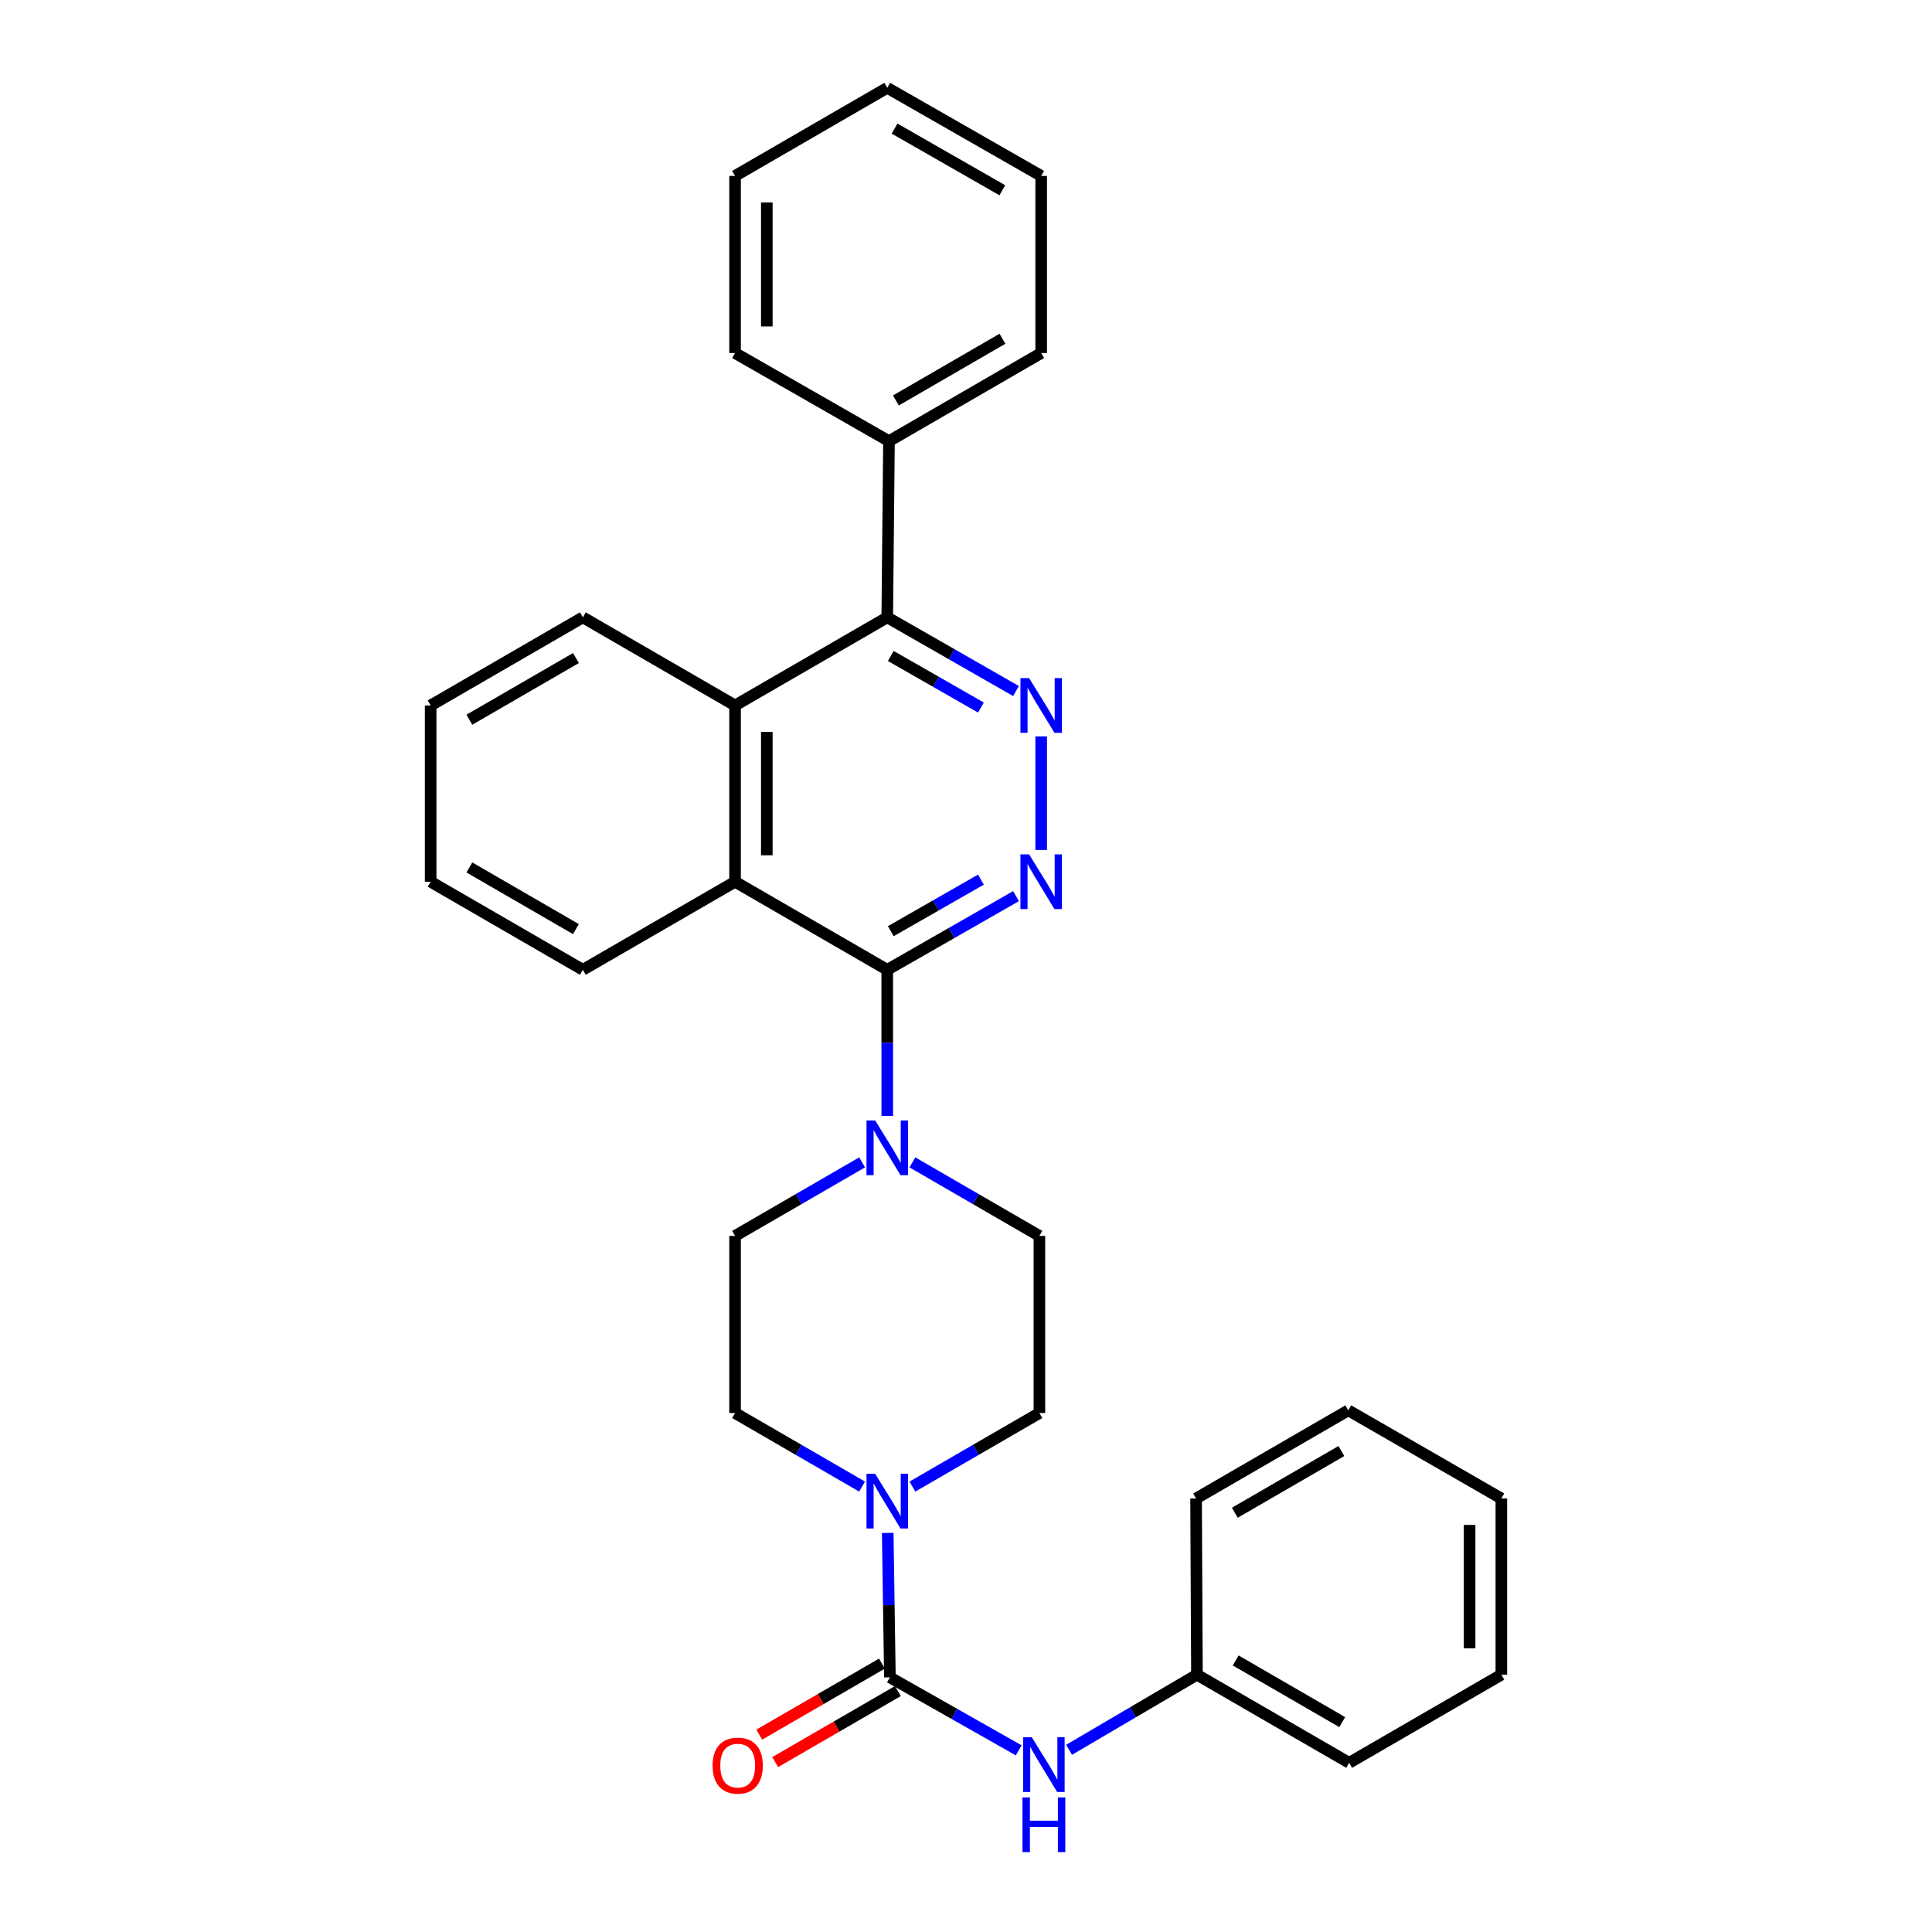 <?xml version='1.0' encoding='iso-8859-1'?>
<svg version='1.1' baseProfile='full'
              xmlns='http://www.w3.org/2000/svg'
                      xmlns:rdkit='http://www.rdkit.org/xml'
                      xmlns:xlink='http://www.w3.org/1999/xlink'
                  xml:space='preserve'
width='1000px' height='1000px' viewBox='0 0 1000 1000'>
<!-- END OF HEADER -->
<rect style='opacity:1.0;fill:#FFFFFF;stroke:none' width='1000' height='1000' x='0' y='0'> </rect>
<path class='bond-0' d='M 459.239,501.968 L 492.56,482.906' style='fill:none;fill-rule:evenodd;stroke:#000000;stroke-width:6px;stroke-linecap:butt;stroke-linejoin:miter;stroke-opacity:1' />
<path class='bond-0' d='M 492.56,482.906 L 525.881,463.843' style='fill:none;fill-rule:evenodd;stroke:#0000FF;stroke-width:6px;stroke-linecap:butt;stroke-linejoin:miter;stroke-opacity:1' />
<path class='bond-0' d='M 461.074,481.983 L 484.399,468.639' style='fill:none;fill-rule:evenodd;stroke:#000000;stroke-width:6px;stroke-linecap:butt;stroke-linejoin:miter;stroke-opacity:1' />
<path class='bond-0' d='M 484.399,468.639 L 507.724,455.296' style='fill:none;fill-rule:evenodd;stroke:#0000FF;stroke-width:6px;stroke-linecap:butt;stroke-linejoin:miter;stroke-opacity:1' />
<path class='bond-4' d='M 459.239,501.968 L 459.239,539.807' style='fill:none;fill-rule:evenodd;stroke:#000000;stroke-width:6px;stroke-linecap:butt;stroke-linejoin:miter;stroke-opacity:1' />
<path class='bond-4' d='M 459.239,539.807 L 459.239,577.646' style='fill:none;fill-rule:evenodd;stroke:#0000FF;stroke-width:6px;stroke-linecap:butt;stroke-linejoin:miter;stroke-opacity:1' />
<path class='bond-6' d='M 459.239,501.968 L 380.466,456.386' style='fill:none;fill-rule:evenodd;stroke:#000000;stroke-width:6px;stroke-linecap:butt;stroke-linejoin:miter;stroke-opacity:1' />
<path class='bond-2' d='M 538.916,439.945 L 538.916,381.17' style='fill:none;fill-rule:evenodd;stroke:#0000FF;stroke-width:6px;stroke-linecap:butt;stroke-linejoin:miter;stroke-opacity:1' />
<path class='bond-1' d='M 460.609,868.194 L 460.047,830.814' style='fill:none;fill-rule:evenodd;stroke:#000000;stroke-width:6px;stroke-linecap:butt;stroke-linejoin:miter;stroke-opacity:1' />
<path class='bond-1' d='M 460.047,830.814 L 459.486,793.434' style='fill:none;fill-rule:evenodd;stroke:#0000FF;stroke-width:6px;stroke-linecap:butt;stroke-linejoin:miter;stroke-opacity:1' />
<path class='bond-8' d='M 460.609,868.194 L 493.946,887.084' style='fill:none;fill-rule:evenodd;stroke:#000000;stroke-width:6px;stroke-linecap:butt;stroke-linejoin:miter;stroke-opacity:1' />
<path class='bond-8' d='M 493.946,887.084 L 527.283,905.973' style='fill:none;fill-rule:evenodd;stroke:#0000FF;stroke-width:6px;stroke-linecap:butt;stroke-linejoin:miter;stroke-opacity:1' />
<path class='bond-9' d='M 456.492,861.082 L 424.743,879.461' style='fill:none;fill-rule:evenodd;stroke:#000000;stroke-width:6px;stroke-linecap:butt;stroke-linejoin:miter;stroke-opacity:1' />
<path class='bond-9' d='M 424.743,879.461 L 392.994,897.84' style='fill:none;fill-rule:evenodd;stroke:#FF0000;stroke-width:6px;stroke-linecap:butt;stroke-linejoin:miter;stroke-opacity:1' />
<path class='bond-9' d='M 464.726,875.307 L 432.977,893.685' style='fill:none;fill-rule:evenodd;stroke:#000000;stroke-width:6px;stroke-linecap:butt;stroke-linejoin:miter;stroke-opacity:1' />
<path class='bond-9' d='M 432.977,893.685 L 401.228,912.064' style='fill:none;fill-rule:evenodd;stroke:#FF0000;stroke-width:6px;stroke-linecap:butt;stroke-linejoin:miter;stroke-opacity:1' />
<path class='bond-30' d='M 525.881,357.68 L 492.56,338.61' style='fill:none;fill-rule:evenodd;stroke:#0000FF;stroke-width:6px;stroke-linecap:butt;stroke-linejoin:miter;stroke-opacity:1' />
<path class='bond-30' d='M 492.56,338.61 L 459.239,319.54' style='fill:none;fill-rule:evenodd;stroke:#000000;stroke-width:6px;stroke-linecap:butt;stroke-linejoin:miter;stroke-opacity:1' />
<path class='bond-30' d='M 507.721,366.224 L 484.396,352.875' style='fill:none;fill-rule:evenodd;stroke:#0000FF;stroke-width:6px;stroke-linecap:butt;stroke-linejoin:miter;stroke-opacity:1' />
<path class='bond-30' d='M 484.396,352.875 L 461.072,339.526' style='fill:none;fill-rule:evenodd;stroke:#000000;stroke-width:6px;stroke-linecap:butt;stroke-linejoin:miter;stroke-opacity:1' />
<path class='bond-3' d='M 446.224,769.458 L 413.345,750.421' style='fill:none;fill-rule:evenodd;stroke:#0000FF;stroke-width:6px;stroke-linecap:butt;stroke-linejoin:miter;stroke-opacity:1' />
<path class='bond-3' d='M 413.345,750.421 L 380.466,731.385' style='fill:none;fill-rule:evenodd;stroke:#000000;stroke-width:6px;stroke-linecap:butt;stroke-linejoin:miter;stroke-opacity:1' />
<path class='bond-31' d='M 472.254,769.456 L 505.124,750.421' style='fill:none;fill-rule:evenodd;stroke:#0000FF;stroke-width:6px;stroke-linecap:butt;stroke-linejoin:miter;stroke-opacity:1' />
<path class='bond-31' d='M 505.124,750.421 L 537.994,731.385' style='fill:none;fill-rule:evenodd;stroke:#000000;stroke-width:6px;stroke-linecap:butt;stroke-linejoin:miter;stroke-opacity:1' />
<path class='bond-12' d='M 472.254,601.645 L 505.124,620.677' style='fill:none;fill-rule:evenodd;stroke:#0000FF;stroke-width:6px;stroke-linecap:butt;stroke-linejoin:miter;stroke-opacity:1' />
<path class='bond-12' d='M 505.124,620.677 L 537.994,639.709' style='fill:none;fill-rule:evenodd;stroke:#000000;stroke-width:6px;stroke-linecap:butt;stroke-linejoin:miter;stroke-opacity:1' />
<path class='bond-13' d='M 446.224,601.644 L 413.345,620.676' style='fill:none;fill-rule:evenodd;stroke:#0000FF;stroke-width:6px;stroke-linecap:butt;stroke-linejoin:miter;stroke-opacity:1' />
<path class='bond-13' d='M 413.345,620.676 L 380.466,639.709' style='fill:none;fill-rule:evenodd;stroke:#000000;stroke-width:6px;stroke-linecap:butt;stroke-linejoin:miter;stroke-opacity:1' />
<path class='bond-5' d='M 459.239,319.54 L 380.466,365.14' style='fill:none;fill-rule:evenodd;stroke:#000000;stroke-width:6px;stroke-linecap:butt;stroke-linejoin:miter;stroke-opacity:1' />
<path class='bond-14' d='M 459.239,319.54 L 460.134,228.339' style='fill:none;fill-rule:evenodd;stroke:#000000;stroke-width:6px;stroke-linecap:butt;stroke-linejoin:miter;stroke-opacity:1' />
<path class='bond-7' d='M 380.466,456.386 L 380.466,365.14' style='fill:none;fill-rule:evenodd;stroke:#000000;stroke-width:6px;stroke-linecap:butt;stroke-linejoin:miter;stroke-opacity:1' />
<path class='bond-7' d='M 396.902,442.699 L 396.902,378.827' style='fill:none;fill-rule:evenodd;stroke:#000000;stroke-width:6px;stroke-linecap:butt;stroke-linejoin:miter;stroke-opacity:1' />
<path class='bond-16' d='M 380.466,456.386 L 301.684,501.968' style='fill:none;fill-rule:evenodd;stroke:#000000;stroke-width:6px;stroke-linecap:butt;stroke-linejoin:miter;stroke-opacity:1' />
<path class='bond-17' d='M 380.466,365.14 L 301.684,319.54' style='fill:none;fill-rule:evenodd;stroke:#000000;stroke-width:6px;stroke-linecap:butt;stroke-linejoin:miter;stroke-opacity:1' />
<path class='bond-15' d='M 553.35,905.699 L 586.442,886.262' style='fill:none;fill-rule:evenodd;stroke:#0000FF;stroke-width:6px;stroke-linecap:butt;stroke-linejoin:miter;stroke-opacity:1' />
<path class='bond-15' d='M 586.442,886.262 L 619.534,866.825' style='fill:none;fill-rule:evenodd;stroke:#000000;stroke-width:6px;stroke-linecap:butt;stroke-linejoin:miter;stroke-opacity:1' />
<path class='bond-10' d='M 537.994,731.385 L 537.994,639.709' style='fill:none;fill-rule:evenodd;stroke:#000000;stroke-width:6px;stroke-linecap:butt;stroke-linejoin:miter;stroke-opacity:1' />
<path class='bond-11' d='M 380.466,731.385 L 380.466,639.709' style='fill:none;fill-rule:evenodd;stroke:#000000;stroke-width:6px;stroke-linecap:butt;stroke-linejoin:miter;stroke-opacity:1' />
<path class='bond-18' d='M 460.134,228.339 L 538.916,182.73' style='fill:none;fill-rule:evenodd;stroke:#000000;stroke-width:6px;stroke-linecap:butt;stroke-linejoin:miter;stroke-opacity:1' />
<path class='bond-18' d='M 463.717,207.274 L 518.864,175.347' style='fill:none;fill-rule:evenodd;stroke:#000000;stroke-width:6px;stroke-linecap:butt;stroke-linejoin:miter;stroke-opacity:1' />
<path class='bond-19' d='M 460.134,228.339 L 380.466,182.73' style='fill:none;fill-rule:evenodd;stroke:#000000;stroke-width:6px;stroke-linecap:butt;stroke-linejoin:miter;stroke-opacity:1' />
<path class='bond-20' d='M 619.534,866.825 L 698.316,912.434' style='fill:none;fill-rule:evenodd;stroke:#000000;stroke-width:6px;stroke-linecap:butt;stroke-linejoin:miter;stroke-opacity:1' />
<path class='bond-20' d='M 639.586,859.442 L 694.734,891.369' style='fill:none;fill-rule:evenodd;stroke:#000000;stroke-width:6px;stroke-linecap:butt;stroke-linejoin:miter;stroke-opacity:1' />
<path class='bond-21' d='M 619.534,866.825 L 619.087,775.615' style='fill:none;fill-rule:evenodd;stroke:#000000;stroke-width:6px;stroke-linecap:butt;stroke-linejoin:miter;stroke-opacity:1' />
<path class='bond-22' d='M 301.684,501.968 L 222.901,456.386' style='fill:none;fill-rule:evenodd;stroke:#000000;stroke-width:6px;stroke-linecap:butt;stroke-linejoin:miter;stroke-opacity:1' />
<path class='bond-22' d='M 298.097,480.905 L 242.95,448.997' style='fill:none;fill-rule:evenodd;stroke:#000000;stroke-width:6px;stroke-linecap:butt;stroke-linejoin:miter;stroke-opacity:1' />
<path class='bond-32' d='M 301.684,319.54 L 222.901,365.14' style='fill:none;fill-rule:evenodd;stroke:#000000;stroke-width:6px;stroke-linecap:butt;stroke-linejoin:miter;stroke-opacity:1' />
<path class='bond-32' d='M 298.1,340.605 L 242.952,372.525' style='fill:none;fill-rule:evenodd;stroke:#000000;stroke-width:6px;stroke-linecap:butt;stroke-linejoin:miter;stroke-opacity:1' />
<path class='bond-25' d='M 538.916,182.73 L 538.916,91.055' style='fill:none;fill-rule:evenodd;stroke:#000000;stroke-width:6px;stroke-linecap:butt;stroke-linejoin:miter;stroke-opacity:1' />
<path class='bond-24' d='M 380.466,182.73 L 380.466,91.055' style='fill:none;fill-rule:evenodd;stroke:#000000;stroke-width:6px;stroke-linecap:butt;stroke-linejoin:miter;stroke-opacity:1' />
<path class='bond-24' d='M 396.902,168.979 L 396.902,104.806' style='fill:none;fill-rule:evenodd;stroke:#000000;stroke-width:6px;stroke-linecap:butt;stroke-linejoin:miter;stroke-opacity:1' />
<path class='bond-27' d='M 698.316,912.434 L 777.099,866.825' style='fill:none;fill-rule:evenodd;stroke:#000000;stroke-width:6px;stroke-linecap:butt;stroke-linejoin:miter;stroke-opacity:1' />
<path class='bond-26' d='M 619.087,775.615 L 697.869,729.988' style='fill:none;fill-rule:evenodd;stroke:#000000;stroke-width:6px;stroke-linecap:butt;stroke-linejoin:miter;stroke-opacity:1' />
<path class='bond-26' d='M 639.141,782.994 L 694.289,751.054' style='fill:none;fill-rule:evenodd;stroke:#000000;stroke-width:6px;stroke-linecap:butt;stroke-linejoin:miter;stroke-opacity:1' />
<path class='bond-23' d='M 222.901,456.386 L 222.901,365.14' style='fill:none;fill-rule:evenodd;stroke:#000000;stroke-width:6px;stroke-linecap:butt;stroke-linejoin:miter;stroke-opacity:1' />
<path class='bond-28' d='M 380.466,91.055 L 459.239,45.455' style='fill:none;fill-rule:evenodd;stroke:#000000;stroke-width:6px;stroke-linecap:butt;stroke-linejoin:miter;stroke-opacity:1' />
<path class='bond-33' d='M 538.916,91.055 L 459.239,45.455' style='fill:none;fill-rule:evenodd;stroke:#000000;stroke-width:6px;stroke-linecap:butt;stroke-linejoin:miter;stroke-opacity:1' />
<path class='bond-33' d='M 518.801,98.48 L 463.027,66.559' style='fill:none;fill-rule:evenodd;stroke:#000000;stroke-width:6px;stroke-linecap:butt;stroke-linejoin:miter;stroke-opacity:1' />
<path class='bond-29' d='M 697.869,729.988 L 777.099,775.615' style='fill:none;fill-rule:evenodd;stroke:#000000;stroke-width:6px;stroke-linecap:butt;stroke-linejoin:miter;stroke-opacity:1' />
<path class='bond-34' d='M 777.099,866.825 L 777.099,775.615' style='fill:none;fill-rule:evenodd;stroke:#000000;stroke-width:6px;stroke-linecap:butt;stroke-linejoin:miter;stroke-opacity:1' />
<path class='bond-34' d='M 760.663,853.143 L 760.663,789.297' style='fill:none;fill-rule:evenodd;stroke:#000000;stroke-width:6px;stroke-linecap:butt;stroke-linejoin:miter;stroke-opacity:1' />
<path  class='atom-1' d='M 532.656 442.226
L 541.936 457.226
Q 542.856 458.706, 544.336 461.386
Q 545.816 464.066, 545.896 464.226
L 545.896 442.226
L 549.656 442.226
L 549.656 470.546
L 545.776 470.546
L 535.816 454.146
Q 534.656 452.226, 533.416 450.026
Q 532.216 447.826, 531.856 447.146
L 531.856 470.546
L 528.176 470.546
L 528.176 442.226
L 532.656 442.226
' fill='#0000FF'/>
<path  class='atom-3' d='M 532.656 350.98
L 541.936 365.98
Q 542.856 367.46, 544.336 370.14
Q 545.816 372.82, 545.896 372.98
L 545.896 350.98
L 549.656 350.98
L 549.656 379.3
L 545.776 379.3
L 535.816 362.9
Q 534.656 360.98, 533.416 358.78
Q 532.216 356.58, 531.856 355.9
L 531.856 379.3
L 528.176 379.3
L 528.176 350.98
L 532.656 350.98
' fill='#0000FF'/>
<path  class='atom-4' d='M 452.979 762.834
L 462.259 777.834
Q 463.179 779.314, 464.659 781.994
Q 466.139 784.674, 466.219 784.834
L 466.219 762.834
L 469.979 762.834
L 469.979 791.154
L 466.099 791.154
L 456.139 774.754
Q 454.979 772.834, 453.739 770.634
Q 452.539 768.434, 452.179 767.754
L 452.179 791.154
L 448.499 791.154
L 448.499 762.834
L 452.979 762.834
' fill='#0000FF'/>
<path  class='atom-5' d='M 452.979 579.949
L 462.259 594.949
Q 463.179 596.429, 464.659 599.109
Q 466.139 601.789, 466.219 601.949
L 466.219 579.949
L 469.979 579.949
L 469.979 608.269
L 466.099 608.269
L 456.139 591.869
Q 454.979 589.949, 453.739 587.749
Q 452.539 585.549, 452.179 584.869
L 452.179 608.269
L 448.499 608.269
L 448.499 579.949
L 452.979 579.949
' fill='#0000FF'/>
<path  class='atom-9' d='M 534.053 899.196
L 543.333 914.196
Q 544.253 915.676, 545.733 918.356
Q 547.213 921.036, 547.293 921.196
L 547.293 899.196
L 551.053 899.196
L 551.053 927.516
L 547.173 927.516
L 537.213 911.116
Q 536.053 909.196, 534.813 906.996
Q 533.613 904.796, 533.253 904.116
L 533.253 927.516
L 529.573 927.516
L 529.573 899.196
L 534.053 899.196
' fill='#0000FF'/>
<path  class='atom-9' d='M 529.233 930.348
L 533.073 930.348
L 533.073 942.388
L 547.553 942.388
L 547.553 930.348
L 551.393 930.348
L 551.393 958.668
L 547.553 958.668
L 547.553 945.588
L 533.073 945.588
L 533.073 958.668
L 529.233 958.668
L 529.233 930.348
' fill='#0000FF'/>
<path  class='atom-10' d='M 368.836 913.875
Q 368.836 907.075, 372.196 903.275
Q 375.556 899.475, 381.836 899.475
Q 388.116 899.475, 391.476 903.275
Q 394.836 907.075, 394.836 913.875
Q 394.836 920.755, 391.436 924.675
Q 388.036 928.555, 381.836 928.555
Q 375.596 928.555, 372.196 924.675
Q 368.836 920.795, 368.836 913.875
M 381.836 925.355
Q 386.156 925.355, 388.476 922.475
Q 390.836 919.555, 390.836 913.875
Q 390.836 908.315, 388.476 905.515
Q 386.156 902.675, 381.836 902.675
Q 377.516 902.675, 375.156 905.475
Q 372.836 908.275, 372.836 913.875
Q 372.836 919.595, 375.156 922.475
Q 377.516 925.355, 381.836 925.355
' fill='#FF0000'/>
</svg>
